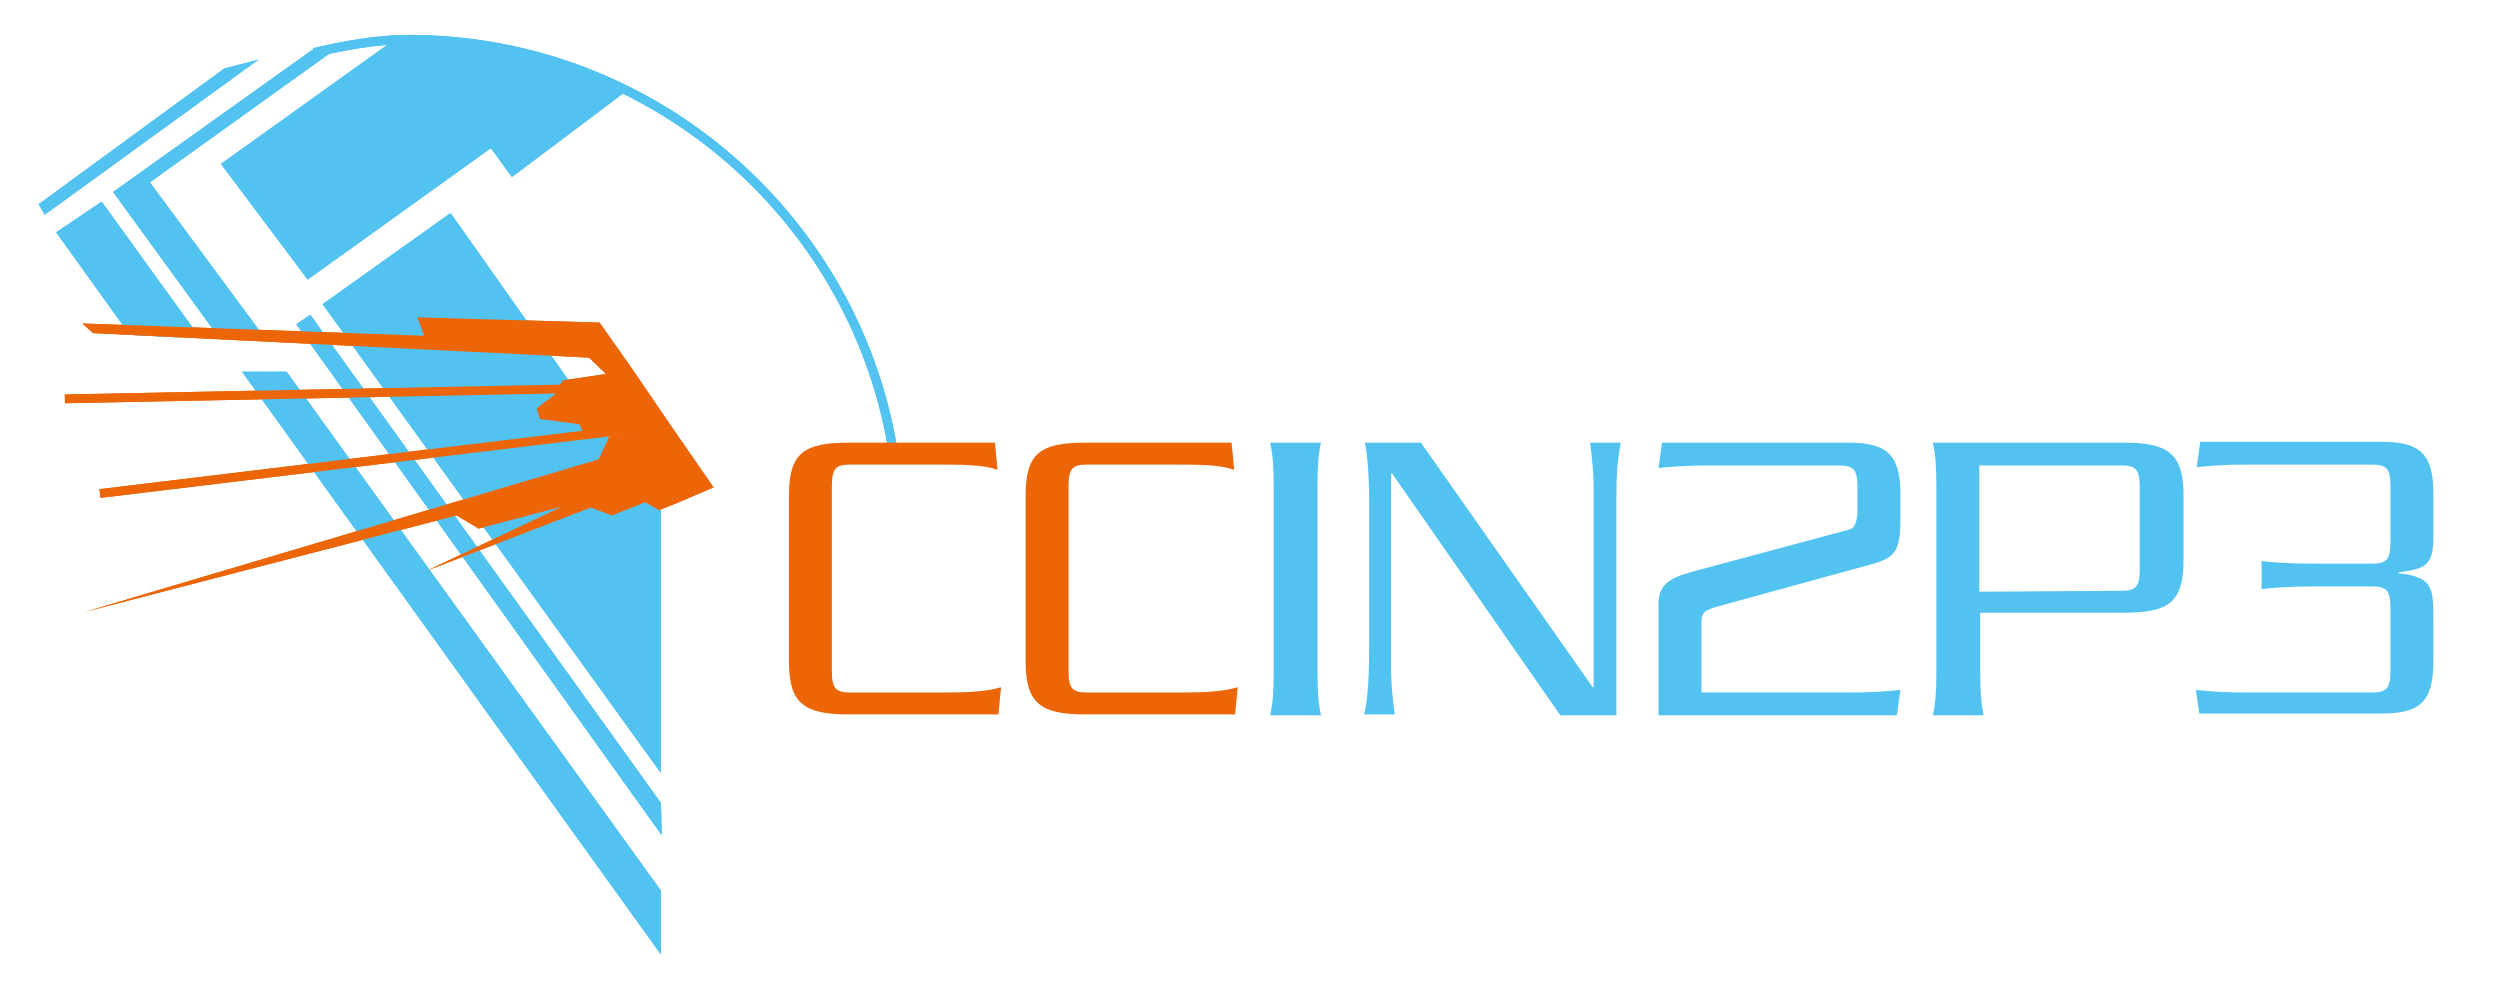 <?xml version="1.0" encoding="utf-8"?>
<!-- Generator: Adobe Illustrator 28.0.0, SVG Export Plug-In . SVG Version: 6.00 Build 0)  -->
<svg version="1.1" id="Calque_1" xmlns="http://www.w3.org/2000/svg" xmlns:xlink="http://www.w3.org/1999/xlink" x="0px" y="0px"
	 viewBox="0 0 285.2 112" style="enable-background:new 0 0 285.2 112;" xml:space="preserve">
<style type="text/css">
	.st0{fill:#52C3F1;}
	.st1{fill:#EC6608;}
	.st2{fill:none;stroke:#EC6608;}
	.st3{fill:none;stroke:#52C3F1;stroke-width:1.041;}
</style>
<polyline class="st0" points="35.6,5.7 12.9,21.9 24.9,38.4 30.4,38.8 17.1,20.8 37.6,6.1 "/>
<polygon class="st0" points="11.6,23 6.4,26.5 14.8,38.2 20.5,38.5 22,37.4 "/>
<polyline class="st0" points="25.6,7.8 4.4,23.3 5.1,24.5 29.5,6.8 "/>
<polygon class="st0" points="51.4,24.3 36.8,34.7 75.4,88.2 75.4,58.3 "/>
<polygon class="st0" points="35.4,35.9 33.8,37 75.5,95.3 75.4,91.6 "/>
<polygon class="st0" points="32.7,42.4 27.6,42.4 75.4,108.9 75.4,101.6 "/>
<path class="st0" d="M44.9,4.6C45.5,4.5,44.3,4.6,44.9,4.6c8.8,0,19,2.3,26.4,5.9l-12.9,9.7L56,16.9l-20.9,15l-9.9-13.2L44.9,4.6z"
	/>
<g>
	<g>
		<polygon class="st1" points="10.6,38 9.4,36.9 48.4,38.3 47.6,36.2 68.4,36.8 72.2,42.2 69.8,43.3 67.2,40.8 		"/>
		<polygon class="st1" points="76.7,48.8 72.2,42.2 64.2,43.4 63.3,45 61.2,46.6 61.6,47.8 66.1,48.4 66.8,50.1 		"/>
		<polygon class="st1" points="76.7,48.8 69.5,49.8 68.3,52.4 9.7,69.8 52.1,58.8 54.6,60.3 64.1,57.8 64.1,57.8 48.7,65.1 
			48.7,65.1 67.4,57.9 69.8,58.8 73.6,57.3 75.2,58.2 77.2,57.4 81.4,55.6 		"/>
		<line class="st2" x1="7.4" y1="45.5" x2="72.7" y2="44.2"/>
		<line class="st2" x1="11.4" y1="56.3" x2="75.9" y2="48.5"/>
	</g>
</g>
<path class="st3" d="M35.8,6c3.5-0.8,7.2-1.5,10.8-1.5C74.7,4.5,98,25.2,102,52.2"/>
<polyline class="st0" points="35.6,5.7 12.9,21.9 24.9,38.4 30.4,38.8 17.1,20.8 37.6,6.1 "/>
<polygon class="st0" points="11.6,23 6.4,26.5 14.8,38.2 20.5,38.5 22,37.4 "/>
<polyline class="st0" points="25.6,7.8 4.4,23.3 5.1,24.5 29.5,6.8 "/>
<polygon class="st0" points="51.4,24.3 36.8,34.7 75.4,88.2 75.4,58.3 "/>
<polygon class="st0" points="35.4,35.9 33.8,37 75.5,95.3 75.4,91.6 "/>
<polygon class="st0" points="32.7,42.4 27.6,42.4 75.4,108.9 75.4,101.6 "/>
<path class="st0" d="M44.9,4.6C45.5,4.5,44.3,4.6,44.9,4.6c8.8,0,19,2.3,26.4,5.9l-12.9,9.7L56,16.9l-20.9,15l-9.9-13.2L44.9,4.6z"
	/>
<g>
	<g>
		<polygon class="st1" points="10.6,38 9.4,36.9 48.4,38.3 47.6,36.2 68.4,36.8 72.2,42.2 69.8,43.3 67.2,40.8 		"/>
		<polygon class="st1" points="76.7,48.8 72.2,42.2 64.2,43.4 63.3,45 61.2,46.6 61.6,47.8 66.1,48.4 66.8,50.1 		"/>
		<polygon class="st1" points="76.7,48.8 69.5,49.8 68.3,52.4 9.7,69.8 52.1,58.8 54.6,60.3 64.1,57.8 64.1,57.8 48.7,65.1 
			48.7,65.1 67.4,57.9 69.8,58.8 73.6,57.3 75.2,58.2 77.2,57.4 81.4,55.6 		"/>
		<line class="st2" x1="7.4" y1="45.5" x2="72.7" y2="44.2"/>
		<line class="st2" x1="11.4" y1="56.3" x2="75.9" y2="48.5"/>
	</g>
</g>
<path class="st3" d="M35.8,6c3.5-0.8,7.2-1.5,10.8-1.5C74.7,4.5,98,25.2,102,52.2"/>
<g>
	<path class="st1" d="M113.5,50.5l0.3,3.1c-1.7-0.6-3.8-0.6-7.6-0.6H97c-1.7,0-2.1,0.5-2.1,2.5v21c0,2,0.4,2.5,2.1,2.5h9.2
		c3.8,0,5.9,0,8-0.6l-0.3,3.1H96.8c-5,0-6.8-1.2-6.8-6v-19c0-4.9,1.8-6,6.8-6H113.5z"/>
	<path class="st1" d="M140.5,50.5l0.3,3.1c-1.7-0.6-3.8-0.6-7.6-0.6H124c-1.7,0-2.1,0.5-2.1,2.5v21c0,2,0.4,2.5,2.1,2.5h9.2
		c3.8,0,5.9,0,8-0.6l-0.3,3.1h-17.1c-5,0-6.8-1.2-6.8-6v-19c0-4.9,1.8-6,6.8-6H140.5z"/>
	<path class="st0" d="M150.3,76.7c0,2.2,0.1,3.5,0.4,4.9h-5.8c0.3-1.4,0.4-2.6,0.4-4.9V55.4c0-2.2-0.1-3.5-0.4-4.9h5.8
		c-0.3,1.4-0.4,2.6-0.4,4.9V76.7z"/>
	<path class="st0" d="M178,81.6L158.8,54h-0.1v22.3c0,1.8,0.2,3.6,0.4,5.2h-3.5c0.5-1.7,0.6-5,0.6-8.6V57.8c0-3.6-0.2-5.9-0.5-7.3
		h6.4l19.6,27.9h0.1V55.7c0-1.8-0.2-3.6-0.4-5.2h3.5c-0.5,2.7-0.5,4.5-0.5,6.6v24.5H178z"/>
	<path class="st0" d="M189.2,81.6V68.9c0-2.5,1.7-3.1,4.3-3.8l17.5-4.7c0.5-0.1,0.9-0.8,0.9-2.2v-2.6c0-2-0.4-2.5-2.1-2.5h-14.5
		c-3.6,0-5.2,0.2-6.1,0.3l0.4-2.9h21.3c4.4,0,5.9,1.4,5.9,5.9v2.3c0,3.9-0.3,4.9-3.4,5.7l-17.5,4.8c-1.3,0.4-1.8,0.6-1.8,1.7V79
		h16.6c3.6,0,5.2-0.2,6.1-0.3l-0.4,2.9H189.2z"/>
	<path class="st0" d="M249.1,63.9c0,4.9-1.8,6-6.8,6h-16.4v6.8c0,2.2,0.1,3.5,0.4,4.9h-5.8c0.3-1.4,0.4-2.6,0.4-4.9V55.4
		c0-2.2-0.1-3.5-0.4-4.9h21.8c5,0,6.8,1.2,6.8,6V63.9z M242,67.4c1.7,0,2.1-0.5,2.1-2.5v-9.3c0-2-0.4-2.5-2.1-2.5h-16.2v14.4
		L242,67.4L242,67.4z"/>
	<path class="st0" d="M250.5,78.7c0.9,0.1,2.5,0.3,6.1,0.3h14c1.7,0,2.1-0.5,2.1-2.5v-7.1c0-2-0.4-2.5-2.1-2.5h-6.5
		c-3.6,0-5.2,0.2-6.1,0.3V64c0.9,0.1,2.5,0.3,6.1,0.3h6.5c1.7,0,2.1-0.5,2.1-2.5v-6.3c0-2-0.4-2.5-2.1-2.5h-13.9
		c-3.6,0-5.2,0.2-6.1,0.3l0.4-2.9h20.7c4.4,0,5.9,1.4,5.9,5.9v5.1c0,3.3-1.2,3.5-4,3.9v0.1c4,0.4,4,1.7,4,5.4v4.7
		c0,4.6-1.6,5.9-5.9,5.9h-20.8L250.5,78.7z"/>
</g>
</svg>
